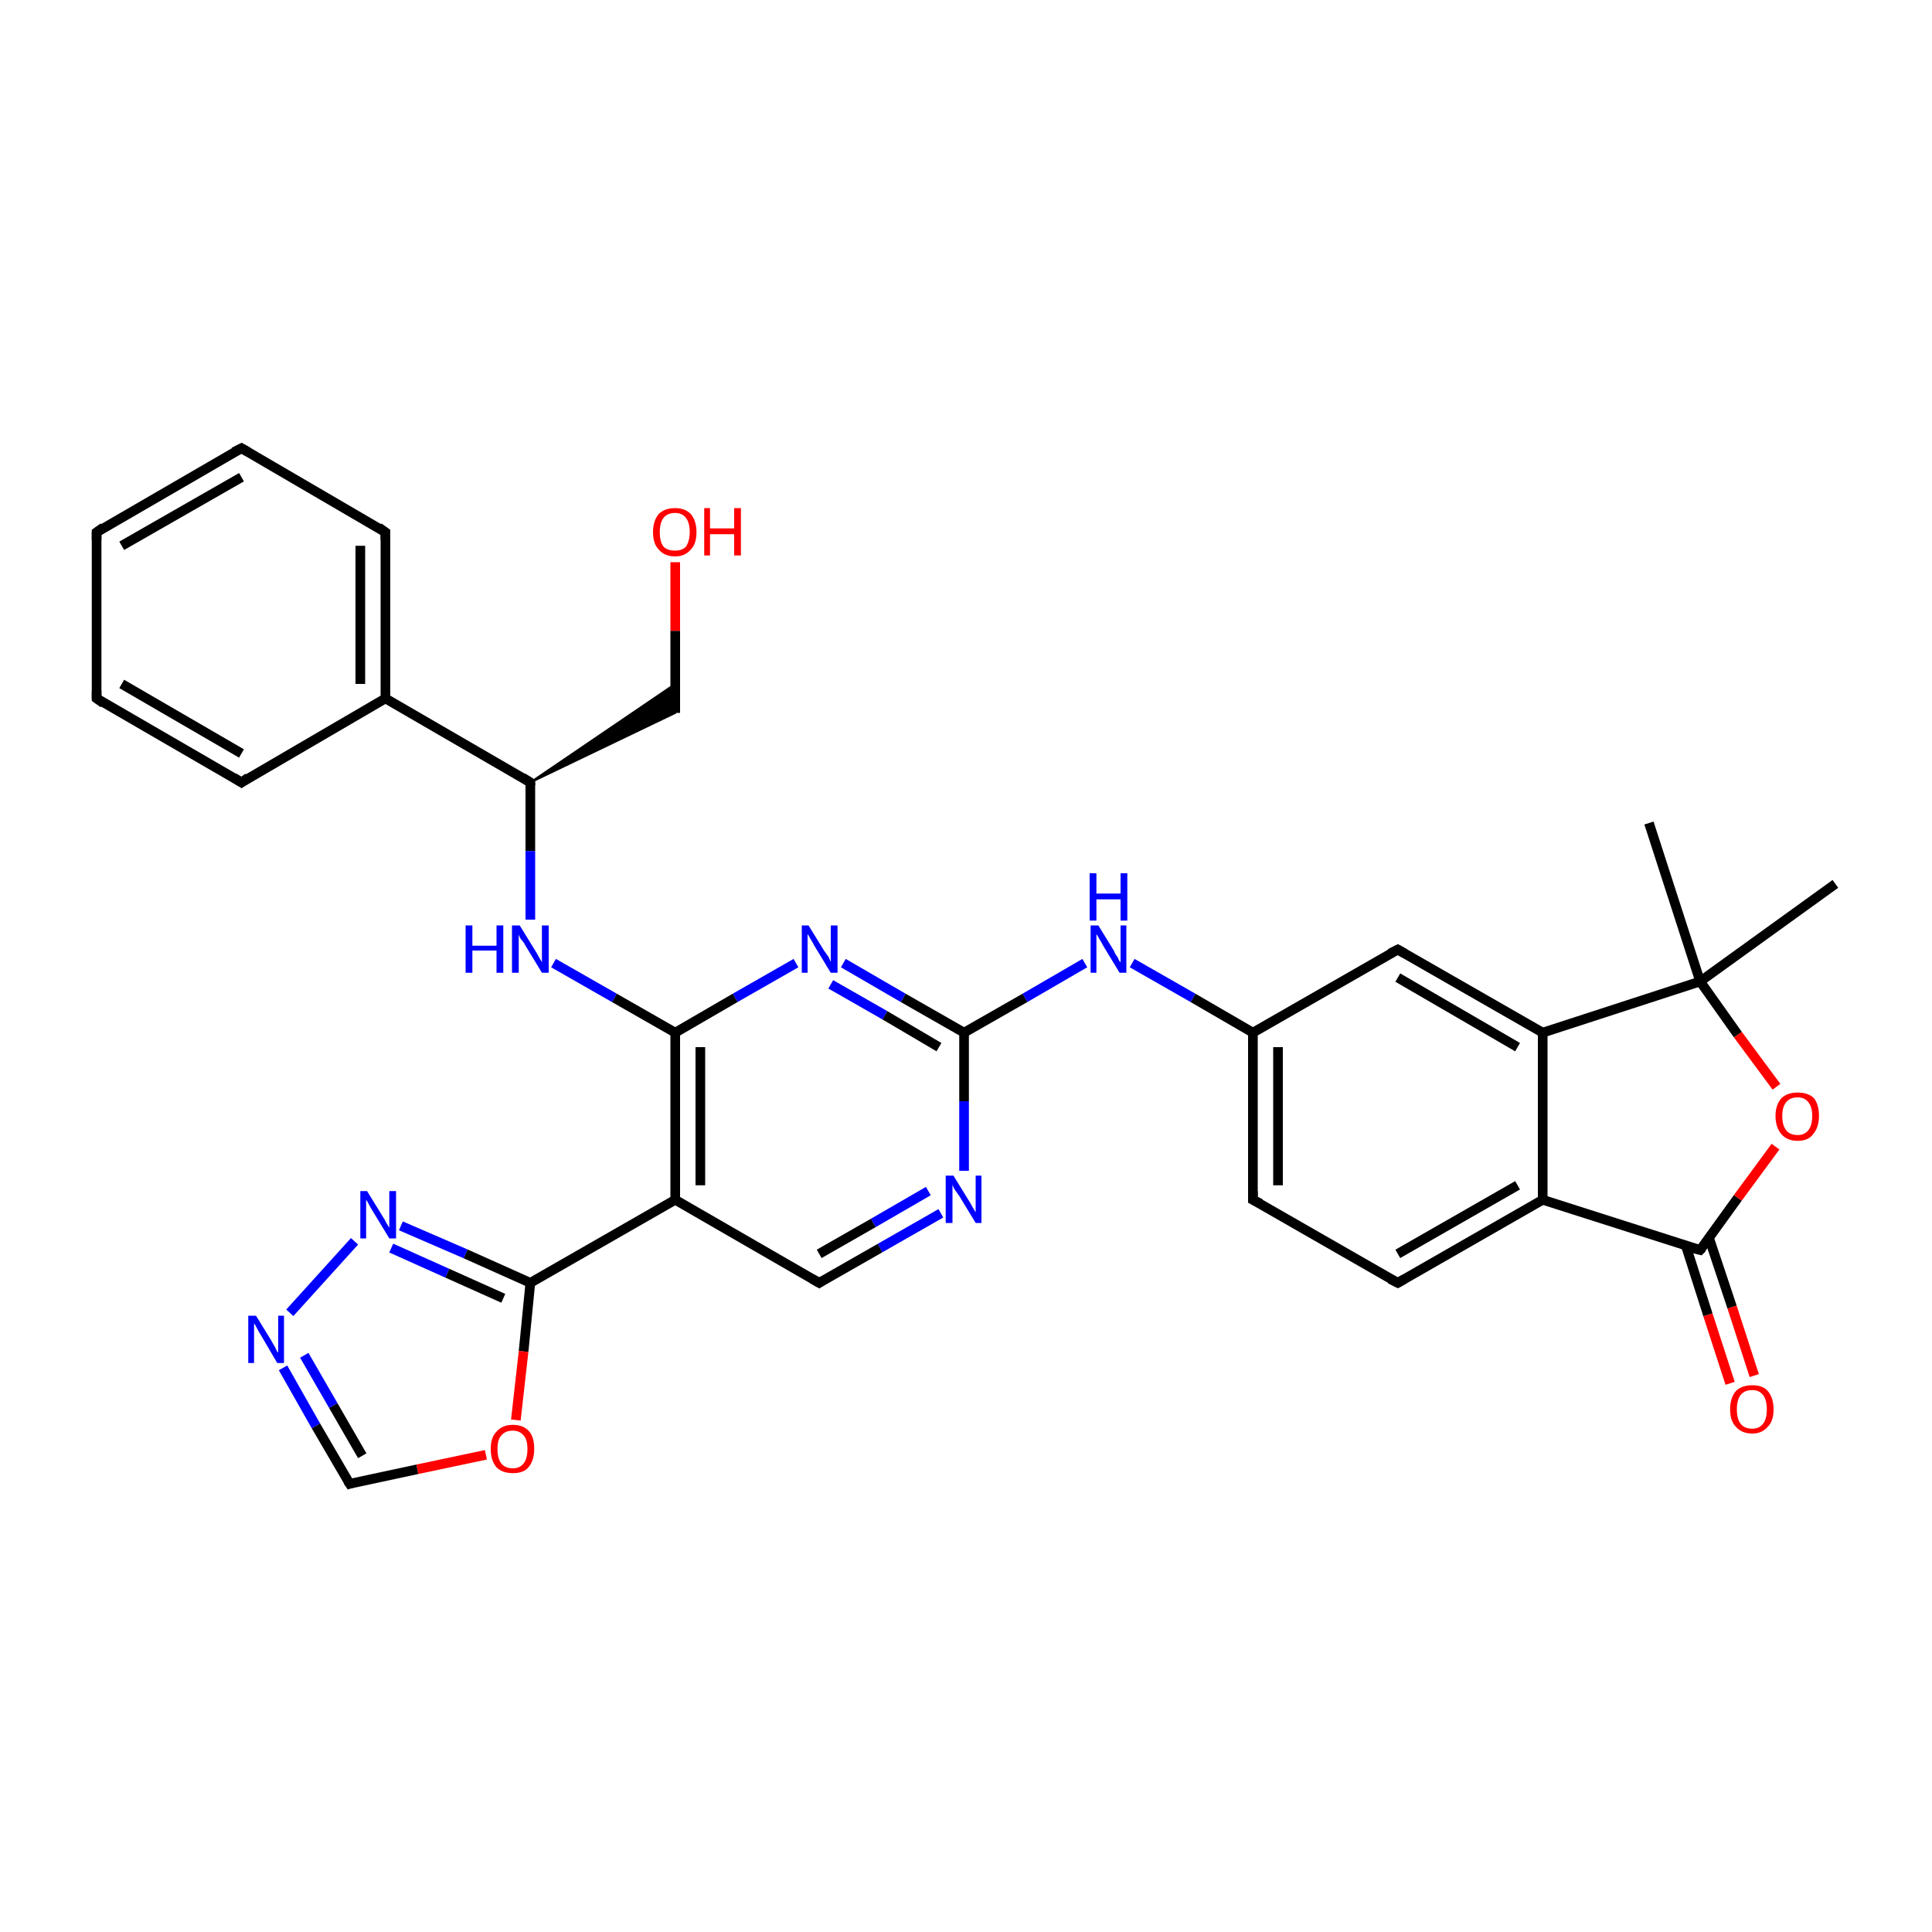 <?xml version='1.0' encoding='iso-8859-1'?>
<svg version='1.1' baseProfile='full'
              xmlns='http://www.w3.org/2000/svg'
                      xmlns:rdkit='http://www.rdkit.org/xml'
                      xmlns:xlink='http://www.w3.org/1999/xlink'
                  xml:space='preserve'
width='200px' height='200px' viewBox='0 0 200 200'>
<!-- END OF HEADER -->
<rect style='opacity:1.0;fill:#FFFFFF;stroke:none' width='200.0' height='200.0' x='0.0' y='0.0'> </rect>
<path class='bond-0 atom-29 atom-12' d='M 179.1,143.2 L 176.8,136.1' style='fill:none;fill-rule:evenodd;stroke:#FF0000;stroke-width:1.0px;stroke-linecap:butt;stroke-linejoin:miter;stroke-opacity:1' />
<path class='bond-0 atom-29 atom-12' d='M 176.8,136.1 L 174.5,128.9' style='fill:none;fill-rule:evenodd;stroke:#000000;stroke-width:1.0px;stroke-linecap:butt;stroke-linejoin:miter;stroke-opacity:1' />
<path class='bond-0 atom-29 atom-12' d='M 181.6,142.4 L 179.3,135.3' style='fill:none;fill-rule:evenodd;stroke:#FF0000;stroke-width:1.0px;stroke-linecap:butt;stroke-linejoin:miter;stroke-opacity:1' />
<path class='bond-0 atom-29 atom-12' d='M 179.3,135.3 L 176.9,128.1' style='fill:none;fill-rule:evenodd;stroke:#000000;stroke-width:1.0px;stroke-linecap:butt;stroke-linejoin:miter;stroke-opacity:1' />
<path class='bond-1 atom-12 atom-26' d='M 176.0,129.4 L 179.9,124.0' style='fill:none;fill-rule:evenodd;stroke:#000000;stroke-width:1.0px;stroke-linecap:butt;stroke-linejoin:miter;stroke-opacity:1' />
<path class='bond-1 atom-12 atom-26' d='M 179.9,124.0 L 183.8,118.7' style='fill:none;fill-rule:evenodd;stroke:#FF0000;stroke-width:1.0px;stroke-linecap:butt;stroke-linejoin:miter;stroke-opacity:1' />
<path class='bond-2 atom-12 atom-1' d='M 176.0,129.4 L 159.7,124.2' style='fill:none;fill-rule:evenodd;stroke:#000000;stroke-width:1.0px;stroke-linecap:butt;stroke-linejoin:miter;stroke-opacity:1' />
<path class='bond-3 atom-26 atom-25' d='M 183.9,112.5 L 179.9,107.1' style='fill:none;fill-rule:evenodd;stroke:#FF0000;stroke-width:1.0px;stroke-linecap:butt;stroke-linejoin:miter;stroke-opacity:1' />
<path class='bond-3 atom-26 atom-25' d='M 179.9,107.1 L 176.0,101.6' style='fill:none;fill-rule:evenodd;stroke:#000000;stroke-width:1.0px;stroke-linecap:butt;stroke-linejoin:miter;stroke-opacity:1' />
<path class='bond-4 atom-1 atom-0' d='M 159.7,124.2 L 144.7,132.8' style='fill:none;fill-rule:evenodd;stroke:#000000;stroke-width:1.0px;stroke-linecap:butt;stroke-linejoin:miter;stroke-opacity:1' />
<path class='bond-4 atom-1 atom-0' d='M 157.1,122.7 L 144.7,129.8' style='fill:none;fill-rule:evenodd;stroke:#000000;stroke-width:1.0px;stroke-linecap:butt;stroke-linejoin:miter;stroke-opacity:1' />
<path class='bond-5 atom-1 atom-2' d='M 159.7,124.2 L 159.7,106.9' style='fill:none;fill-rule:evenodd;stroke:#000000;stroke-width:1.0px;stroke-linecap:butt;stroke-linejoin:miter;stroke-opacity:1' />
<path class='bond-6 atom-0 atom-4' d='M 144.7,132.8 L 129.7,124.2' style='fill:none;fill-rule:evenodd;stroke:#000000;stroke-width:1.0px;stroke-linecap:butt;stroke-linejoin:miter;stroke-opacity:1' />
<path class='bond-7 atom-27 atom-25' d='M 190.0,91.5 L 176.0,101.6' style='fill:none;fill-rule:evenodd;stroke:#000000;stroke-width:1.0px;stroke-linecap:butt;stroke-linejoin:miter;stroke-opacity:1' />
<path class='bond-8 atom-25 atom-2' d='M 176.0,101.6 L 159.7,106.9' style='fill:none;fill-rule:evenodd;stroke:#000000;stroke-width:1.0px;stroke-linecap:butt;stroke-linejoin:miter;stroke-opacity:1' />
<path class='bond-9 atom-25 atom-28' d='M 176.0,101.6 L 170.7,85.2' style='fill:none;fill-rule:evenodd;stroke:#000000;stroke-width:1.0px;stroke-linecap:butt;stroke-linejoin:miter;stroke-opacity:1' />
<path class='bond-10 atom-2 atom-3' d='M 159.7,106.9 L 144.7,98.3' style='fill:none;fill-rule:evenodd;stroke:#000000;stroke-width:1.0px;stroke-linecap:butt;stroke-linejoin:miter;stroke-opacity:1' />
<path class='bond-10 atom-2 atom-3' d='M 157.1,108.4 L 144.7,101.2' style='fill:none;fill-rule:evenodd;stroke:#000000;stroke-width:1.0px;stroke-linecap:butt;stroke-linejoin:miter;stroke-opacity:1' />
<path class='bond-11 atom-4 atom-24' d='M 129.7,124.2 L 129.7,106.9' style='fill:none;fill-rule:evenodd;stroke:#000000;stroke-width:1.0px;stroke-linecap:butt;stroke-linejoin:miter;stroke-opacity:1' />
<path class='bond-11 atom-4 atom-24' d='M 132.3,122.7 L 132.3,108.4' style='fill:none;fill-rule:evenodd;stroke:#000000;stroke-width:1.0px;stroke-linecap:butt;stroke-linejoin:miter;stroke-opacity:1' />
<path class='bond-12 atom-3 atom-24' d='M 144.7,98.3 L 129.7,106.9' style='fill:none;fill-rule:evenodd;stroke:#000000;stroke-width:1.0px;stroke-linecap:butt;stroke-linejoin:miter;stroke-opacity:1' />
<path class='bond-13 atom-24 atom-21' d='M 129.7,106.9 L 123.5,103.3' style='fill:none;fill-rule:evenodd;stroke:#000000;stroke-width:1.0px;stroke-linecap:butt;stroke-linejoin:miter;stroke-opacity:1' />
<path class='bond-13 atom-24 atom-21' d='M 123.5,103.3 L 117.2,99.7' style='fill:none;fill-rule:evenodd;stroke:#0000FF;stroke-width:1.0px;stroke-linecap:butt;stroke-linejoin:miter;stroke-opacity:1' />
<path class='bond-14 atom-21 atom-16' d='M 112.3,99.7 L 106.1,103.3' style='fill:none;fill-rule:evenodd;stroke:#0000FF;stroke-width:1.0px;stroke-linecap:butt;stroke-linejoin:miter;stroke-opacity:1' />
<path class='bond-14 atom-21 atom-16' d='M 106.1,103.3 L 99.8,106.9' style='fill:none;fill-rule:evenodd;stroke:#000000;stroke-width:1.0px;stroke-linecap:butt;stroke-linejoin:miter;stroke-opacity:1' />
<path class='bond-15 atom-6 atom-5' d='M 10.0,72.3 L 25.0,81.0' style='fill:none;fill-rule:evenodd;stroke:#000000;stroke-width:1.0px;stroke-linecap:butt;stroke-linejoin:miter;stroke-opacity:1' />
<path class='bond-15 atom-6 atom-5' d='M 12.6,70.8 L 25.0,78.0' style='fill:none;fill-rule:evenodd;stroke:#000000;stroke-width:1.0px;stroke-linecap:butt;stroke-linejoin:miter;stroke-opacity:1' />
<path class='bond-16 atom-6 atom-7' d='M 10.0,72.3 L 10.0,55.1' style='fill:none;fill-rule:evenodd;stroke:#000000;stroke-width:1.0px;stroke-linecap:butt;stroke-linejoin:miter;stroke-opacity:1' />
<path class='bond-17 atom-5 atom-11' d='M 25.0,81.0 L 39.9,72.3' style='fill:none;fill-rule:evenodd;stroke:#000000;stroke-width:1.0px;stroke-linecap:butt;stroke-linejoin:miter;stroke-opacity:1' />
<path class='bond-18 atom-7 atom-8' d='M 10.0,55.1 L 25.0,46.4' style='fill:none;fill-rule:evenodd;stroke:#000000;stroke-width:1.0px;stroke-linecap:butt;stroke-linejoin:miter;stroke-opacity:1' />
<path class='bond-18 atom-7 atom-8' d='M 12.6,56.5 L 25.0,49.4' style='fill:none;fill-rule:evenodd;stroke:#000000;stroke-width:1.0px;stroke-linecap:butt;stroke-linejoin:miter;stroke-opacity:1' />
<path class='bond-19 atom-16 atom-17' d='M 99.8,106.9 L 93.5,103.3' style='fill:none;fill-rule:evenodd;stroke:#000000;stroke-width:1.0px;stroke-linecap:butt;stroke-linejoin:miter;stroke-opacity:1' />
<path class='bond-19 atom-16 atom-17' d='M 93.5,103.3 L 87.3,99.7' style='fill:none;fill-rule:evenodd;stroke:#0000FF;stroke-width:1.0px;stroke-linecap:butt;stroke-linejoin:miter;stroke-opacity:1' />
<path class='bond-19 atom-16 atom-17' d='M 97.2,108.4 L 91.6,105.1' style='fill:none;fill-rule:evenodd;stroke:#000000;stroke-width:1.0px;stroke-linecap:butt;stroke-linejoin:miter;stroke-opacity:1' />
<path class='bond-19 atom-16 atom-17' d='M 91.6,105.1 L 86.0,101.9' style='fill:none;fill-rule:evenodd;stroke:#0000FF;stroke-width:1.0px;stroke-linecap:butt;stroke-linejoin:miter;stroke-opacity:1' />
<path class='bond-20 atom-16 atom-15' d='M 99.8,106.9 L 99.8,114.0' style='fill:none;fill-rule:evenodd;stroke:#000000;stroke-width:1.0px;stroke-linecap:butt;stroke-linejoin:miter;stroke-opacity:1' />
<path class='bond-20 atom-16 atom-15' d='M 99.8,114.0 L 99.8,121.2' style='fill:none;fill-rule:evenodd;stroke:#0000FF;stroke-width:1.0px;stroke-linecap:butt;stroke-linejoin:miter;stroke-opacity:1' />
<path class='bond-21 atom-17 atom-18' d='M 82.4,99.7 L 76.1,103.3' style='fill:none;fill-rule:evenodd;stroke:#0000FF;stroke-width:1.0px;stroke-linecap:butt;stroke-linejoin:miter;stroke-opacity:1' />
<path class='bond-21 atom-17 atom-18' d='M 76.1,103.3 L 69.9,106.9' style='fill:none;fill-rule:evenodd;stroke:#000000;stroke-width:1.0px;stroke-linecap:butt;stroke-linejoin:miter;stroke-opacity:1' />
<path class='bond-22 atom-11 atom-22' d='M 39.9,72.3 L 54.9,81.0' style='fill:none;fill-rule:evenodd;stroke:#000000;stroke-width:1.0px;stroke-linecap:butt;stroke-linejoin:miter;stroke-opacity:1' />
<path class='bond-23 atom-11 atom-9' d='M 39.9,72.3 L 39.9,55.1' style='fill:none;fill-rule:evenodd;stroke:#000000;stroke-width:1.0px;stroke-linecap:butt;stroke-linejoin:miter;stroke-opacity:1' />
<path class='bond-23 atom-11 atom-9' d='M 37.3,70.8 L 37.3,56.5' style='fill:none;fill-rule:evenodd;stroke:#000000;stroke-width:1.0px;stroke-linecap:butt;stroke-linejoin:miter;stroke-opacity:1' />
<path class='bond-24 atom-8 atom-9' d='M 25.0,46.4 L 39.9,55.1' style='fill:none;fill-rule:evenodd;stroke:#000000;stroke-width:1.0px;stroke-linecap:butt;stroke-linejoin:miter;stroke-opacity:1' />
<path class='bond-25 atom-22 atom-10' d='M 54.9,81.0 L 69.9,70.8 L 69.9,73.8 Z' style='fill:#000000;fill-rule:evenodd;fill-opacity:1;stroke:#000000;stroke-width:0.2px;stroke-linecap:butt;stroke-linejoin:miter;stroke-opacity:1;' />
<path class='bond-26 atom-22 atom-20' d='M 54.9,81.0 L 54.9,88.1' style='fill:none;fill-rule:evenodd;stroke:#000000;stroke-width:1.0px;stroke-linecap:butt;stroke-linejoin:miter;stroke-opacity:1' />
<path class='bond-26 atom-22 atom-20' d='M 54.9,88.1 L 54.9,95.2' style='fill:none;fill-rule:evenodd;stroke:#0000FF;stroke-width:1.0px;stroke-linecap:butt;stroke-linejoin:miter;stroke-opacity:1' />
<path class='bond-27 atom-15 atom-14' d='M 97.4,125.6 L 91.1,129.2' style='fill:none;fill-rule:evenodd;stroke:#0000FF;stroke-width:1.0px;stroke-linecap:butt;stroke-linejoin:miter;stroke-opacity:1' />
<path class='bond-27 atom-15 atom-14' d='M 91.1,129.2 L 84.8,132.8' style='fill:none;fill-rule:evenodd;stroke:#000000;stroke-width:1.0px;stroke-linecap:butt;stroke-linejoin:miter;stroke-opacity:1' />
<path class='bond-27 atom-15 atom-14' d='M 96.1,123.3 L 90.4,126.6' style='fill:none;fill-rule:evenodd;stroke:#0000FF;stroke-width:1.0px;stroke-linecap:butt;stroke-linejoin:miter;stroke-opacity:1' />
<path class='bond-27 atom-15 atom-14' d='M 90.4,126.6 L 84.8,129.8' style='fill:none;fill-rule:evenodd;stroke:#000000;stroke-width:1.0px;stroke-linecap:butt;stroke-linejoin:miter;stroke-opacity:1' />
<path class='bond-28 atom-10 atom-23' d='M 69.9,73.8 L 69.9,65.3' style='fill:none;fill-rule:evenodd;stroke:#000000;stroke-width:1.0px;stroke-linecap:butt;stroke-linejoin:miter;stroke-opacity:1' />
<path class='bond-28 atom-10 atom-23' d='M 69.9,65.3 L 69.9,58.2' style='fill:none;fill-rule:evenodd;stroke:#FF0000;stroke-width:1.0px;stroke-linecap:butt;stroke-linejoin:miter;stroke-opacity:1' />
<path class='bond-29 atom-18 atom-20' d='M 69.9,106.9 L 63.6,103.3' style='fill:none;fill-rule:evenodd;stroke:#000000;stroke-width:1.0px;stroke-linecap:butt;stroke-linejoin:miter;stroke-opacity:1' />
<path class='bond-29 atom-18 atom-20' d='M 63.6,103.3 L 57.3,99.7' style='fill:none;fill-rule:evenodd;stroke:#0000FF;stroke-width:1.0px;stroke-linecap:butt;stroke-linejoin:miter;stroke-opacity:1' />
<path class='bond-30 atom-18 atom-13' d='M 69.9,106.9 L 69.9,124.2' style='fill:none;fill-rule:evenodd;stroke:#000000;stroke-width:1.0px;stroke-linecap:butt;stroke-linejoin:miter;stroke-opacity:1' />
<path class='bond-30 atom-18 atom-13' d='M 72.5,108.4 L 72.5,122.7' style='fill:none;fill-rule:evenodd;stroke:#000000;stroke-width:1.0px;stroke-linecap:butt;stroke-linejoin:miter;stroke-opacity:1' />
<path class='bond-31 atom-14 atom-13' d='M 84.8,132.8 L 69.9,124.2' style='fill:none;fill-rule:evenodd;stroke:#000000;stroke-width:1.0px;stroke-linecap:butt;stroke-linejoin:miter;stroke-opacity:1' />
<path class='bond-32 atom-13 atom-19' d='M 69.9,124.2 L 54.9,132.8' style='fill:none;fill-rule:evenodd;stroke:#000000;stroke-width:1.0px;stroke-linecap:butt;stroke-linejoin:miter;stroke-opacity:1' />
<path class='bond-33 atom-19 atom-30' d='M 54.9,132.8 L 54.2,139.9' style='fill:none;fill-rule:evenodd;stroke:#000000;stroke-width:1.0px;stroke-linecap:butt;stroke-linejoin:miter;stroke-opacity:1' />
<path class='bond-33 atom-19 atom-30' d='M 54.2,139.9 L 53.4,147.0' style='fill:none;fill-rule:evenodd;stroke:#FF0000;stroke-width:1.0px;stroke-linecap:butt;stroke-linejoin:miter;stroke-opacity:1' />
<path class='bond-34 atom-19 atom-33' d='M 54.9,132.8 L 48.2,129.8' style='fill:none;fill-rule:evenodd;stroke:#000000;stroke-width:1.0px;stroke-linecap:butt;stroke-linejoin:miter;stroke-opacity:1' />
<path class='bond-34 atom-19 atom-33' d='M 48.2,129.8 L 41.5,126.9' style='fill:none;fill-rule:evenodd;stroke:#0000FF;stroke-width:1.0px;stroke-linecap:butt;stroke-linejoin:miter;stroke-opacity:1' />
<path class='bond-34 atom-19 atom-33' d='M 52.1,134.4 L 46.3,131.8' style='fill:none;fill-rule:evenodd;stroke:#000000;stroke-width:1.0px;stroke-linecap:butt;stroke-linejoin:miter;stroke-opacity:1' />
<path class='bond-34 atom-19 atom-33' d='M 46.3,131.8 L 40.5,129.2' style='fill:none;fill-rule:evenodd;stroke:#0000FF;stroke-width:1.0px;stroke-linecap:butt;stroke-linejoin:miter;stroke-opacity:1' />
<path class='bond-35 atom-30 atom-31' d='M 50.3,150.6 L 43.2,152.1' style='fill:none;fill-rule:evenodd;stroke:#FF0000;stroke-width:1.0px;stroke-linecap:butt;stroke-linejoin:miter;stroke-opacity:1' />
<path class='bond-35 atom-30 atom-31' d='M 43.2,152.1 L 36.2,153.6' style='fill:none;fill-rule:evenodd;stroke:#000000;stroke-width:1.0px;stroke-linecap:butt;stroke-linejoin:miter;stroke-opacity:1' />
<path class='bond-36 atom-33 atom-32' d='M 36.7,128.5 L 30.0,135.9' style='fill:none;fill-rule:evenodd;stroke:#0000FF;stroke-width:1.0px;stroke-linecap:butt;stroke-linejoin:miter;stroke-opacity:1' />
<path class='bond-37 atom-31 atom-32' d='M 36.2,153.6 L 32.7,147.6' style='fill:none;fill-rule:evenodd;stroke:#000000;stroke-width:1.0px;stroke-linecap:butt;stroke-linejoin:miter;stroke-opacity:1' />
<path class='bond-37 atom-31 atom-32' d='M 32.7,147.6 L 29.3,141.6' style='fill:none;fill-rule:evenodd;stroke:#0000FF;stroke-width:1.0px;stroke-linecap:butt;stroke-linejoin:miter;stroke-opacity:1' />
<path class='bond-37 atom-31 atom-32' d='M 37.5,150.7 L 34.5,145.5' style='fill:none;fill-rule:evenodd;stroke:#000000;stroke-width:1.0px;stroke-linecap:butt;stroke-linejoin:miter;stroke-opacity:1' />
<path class='bond-37 atom-31 atom-32' d='M 34.5,145.5 L 31.5,140.3' style='fill:none;fill-rule:evenodd;stroke:#0000FF;stroke-width:1.0px;stroke-linecap:butt;stroke-linejoin:miter;stroke-opacity:1' />
<path d='M 145.4,132.4 L 144.7,132.8 L 143.9,132.4' style='fill:none;stroke:#000000;stroke-width:1.0px;stroke-linecap:butt;stroke-linejoin:miter;stroke-opacity:1;' />
<path d='M 145.4,98.7 L 144.7,98.3 L 143.9,98.7' style='fill:none;stroke:#000000;stroke-width:1.0px;stroke-linecap:butt;stroke-linejoin:miter;stroke-opacity:1;' />
<path d='M 130.5,124.6 L 129.7,124.2 L 129.7,123.3' style='fill:none;stroke:#000000;stroke-width:1.0px;stroke-linecap:butt;stroke-linejoin:miter;stroke-opacity:1;' />
<path d='M 24.2,80.5 L 25.0,81.0 L 25.7,80.5' style='fill:none;stroke:#000000;stroke-width:1.0px;stroke-linecap:butt;stroke-linejoin:miter;stroke-opacity:1;' />
<path d='M 10.7,72.8 L 10.0,72.3 L 10.0,71.5' style='fill:none;stroke:#000000;stroke-width:1.0px;stroke-linecap:butt;stroke-linejoin:miter;stroke-opacity:1;' />
<path d='M 10.0,55.9 L 10.0,55.1 L 10.7,54.6' style='fill:none;stroke:#000000;stroke-width:1.0px;stroke-linecap:butt;stroke-linejoin:miter;stroke-opacity:1;' />
<path d='M 24.2,46.8 L 25.0,46.4 L 25.7,46.8' style='fill:none;stroke:#000000;stroke-width:1.0px;stroke-linecap:butt;stroke-linejoin:miter;stroke-opacity:1;' />
<path d='M 39.9,55.9 L 39.9,55.1 L 39.2,54.6' style='fill:none;stroke:#000000;stroke-width:1.0px;stroke-linecap:butt;stroke-linejoin:miter;stroke-opacity:1;' />
<path d='M 176.2,129.2 L 176.0,129.4 L 175.2,129.2' style='fill:none;stroke:#000000;stroke-width:1.0px;stroke-linecap:butt;stroke-linejoin:miter;stroke-opacity:1;' />
<path d='M 85.1,132.6 L 84.8,132.8 L 84.1,132.4' style='fill:none;stroke:#000000;stroke-width:1.0px;stroke-linecap:butt;stroke-linejoin:miter;stroke-opacity:1;' />
<path d='M 54.1,80.5 L 54.9,81.0 L 54.9,81.3' style='fill:none;stroke:#000000;stroke-width:1.0px;stroke-linecap:butt;stroke-linejoin:miter;stroke-opacity:1;' />
<path d='M 36.5,153.5 L 36.2,153.6 L 36.0,153.3' style='fill:none;stroke:#000000;stroke-width:1.0px;stroke-linecap:butt;stroke-linejoin:miter;stroke-opacity:1;' />
<path class='atom-15' d='M 98.7 121.7
L 100.3 124.3
Q 100.5 124.6, 100.7 125.0
Q 101.0 125.5, 101.0 125.5
L 101.0 121.7
L 101.6 121.7
L 101.6 126.6
L 101.0 126.6
L 99.3 123.8
Q 99.1 123.5, 98.8 123.1
Q 98.6 122.7, 98.6 122.6
L 98.6 126.6
L 97.9 126.6
L 97.9 121.7
L 98.7 121.7
' fill='#0000FF'/>
<path class='atom-17' d='M 83.7 95.8
L 85.3 98.4
Q 85.5 98.7, 85.8 99.1
Q 86.0 99.6, 86.0 99.6
L 86.0 95.8
L 86.7 95.8
L 86.7 100.7
L 86.0 100.7
L 84.3 97.9
Q 84.1 97.5, 83.9 97.2
Q 83.7 96.8, 83.6 96.7
L 83.6 100.7
L 83.0 100.7
L 83.0 95.8
L 83.7 95.8
' fill='#0000FF'/>
<path class='atom-20' d='M 48.2 95.8
L 48.9 95.8
L 48.9 97.9
L 51.4 97.9
L 51.4 95.8
L 52.1 95.8
L 52.1 100.7
L 51.4 100.7
L 51.4 98.4
L 48.9 98.4
L 48.9 100.7
L 48.2 100.7
L 48.2 95.8
' fill='#0000FF'/>
<path class='atom-20' d='M 53.8 95.8
L 55.4 98.4
Q 55.6 98.7, 55.8 99.1
Q 56.1 99.6, 56.1 99.6
L 56.1 95.8
L 56.8 95.8
L 56.8 100.7
L 56.1 100.7
L 54.4 97.9
Q 54.2 97.5, 53.9 97.2
Q 53.7 96.8, 53.7 96.7
L 53.7 100.7
L 53.0 100.7
L 53.0 95.8
L 53.8 95.8
' fill='#0000FF'/>
<path class='atom-21' d='M 113.7 95.8
L 115.3 98.4
Q 115.4 98.7, 115.7 99.1
Q 115.9 99.6, 116.0 99.6
L 116.0 95.8
L 116.6 95.8
L 116.6 100.7
L 115.9 100.7
L 114.2 97.9
Q 114.0 97.5, 113.8 97.2
Q 113.6 96.8, 113.5 96.7
L 113.5 100.7
L 112.9 100.7
L 112.9 95.8
L 113.7 95.8
' fill='#0000FF'/>
<path class='atom-21' d='M 112.8 90.4
L 113.5 90.4
L 113.5 92.5
L 116.0 92.5
L 116.0 90.4
L 116.7 90.4
L 116.7 95.3
L 116.0 95.3
L 116.0 93.1
L 113.5 93.1
L 113.5 95.3
L 112.8 95.3
L 112.8 90.4
' fill='#0000FF'/>
<path class='atom-23' d='M 67.6 55.1
Q 67.6 53.9, 68.2 53.2
Q 68.8 52.6, 69.9 52.6
Q 70.9 52.6, 71.5 53.2
Q 72.1 53.9, 72.1 55.1
Q 72.1 56.3, 71.5 56.9
Q 70.9 57.6, 69.9 57.6
Q 68.8 57.6, 68.2 56.9
Q 67.6 56.3, 67.6 55.1
M 69.9 57.0
Q 70.6 57.0, 71.0 56.6
Q 71.4 56.0, 71.4 55.1
Q 71.4 54.1, 71.0 53.6
Q 70.6 53.1, 69.9 53.1
Q 69.1 53.1, 68.7 53.6
Q 68.3 54.1, 68.3 55.1
Q 68.3 56.1, 68.7 56.6
Q 69.1 57.0, 69.9 57.0
' fill='#FF0000'/>
<path class='atom-23' d='M 72.9 52.6
L 73.5 52.6
L 73.5 54.7
L 76.0 54.7
L 76.0 52.6
L 76.7 52.6
L 76.7 57.5
L 76.0 57.5
L 76.0 55.3
L 73.5 55.3
L 73.5 57.5
L 72.9 57.5
L 72.9 52.6
' fill='#FF0000'/>
<path class='atom-26' d='M 183.8 115.5
Q 183.8 114.4, 184.4 113.7
Q 185.0 113.1, 186.1 113.1
Q 187.2 113.1, 187.8 113.7
Q 188.3 114.4, 188.3 115.5
Q 188.3 116.7, 187.7 117.4
Q 187.2 118.1, 186.1 118.1
Q 185.0 118.1, 184.4 117.4
Q 183.8 116.7, 183.8 115.5
M 186.1 117.5
Q 186.8 117.5, 187.2 117.0
Q 187.6 116.5, 187.6 115.5
Q 187.6 114.6, 187.2 114.1
Q 186.8 113.6, 186.1 113.6
Q 185.3 113.6, 184.9 114.1
Q 184.5 114.6, 184.5 115.5
Q 184.5 116.5, 184.9 117.0
Q 185.3 117.5, 186.1 117.5
' fill='#FF0000'/>
<path class='atom-29' d='M 179.1 145.9
Q 179.1 144.7, 179.7 144.0
Q 180.3 143.4, 181.4 143.4
Q 182.5 143.4, 183.0 144.0
Q 183.6 144.7, 183.6 145.9
Q 183.6 147.1, 183.0 147.7
Q 182.4 148.4, 181.4 148.4
Q 180.3 148.4, 179.7 147.7
Q 179.1 147.1, 179.1 145.9
M 181.4 147.9
Q 182.1 147.9, 182.5 147.4
Q 182.9 146.9, 182.9 145.9
Q 182.9 144.9, 182.5 144.4
Q 182.1 143.9, 181.4 143.9
Q 180.6 143.9, 180.2 144.4
Q 179.8 144.9, 179.8 145.9
Q 179.8 146.9, 180.2 147.4
Q 180.6 147.9, 181.4 147.9
' fill='#FF0000'/>
<path class='atom-30' d='M 50.8 150.0
Q 50.8 148.8, 51.4 148.2
Q 52.0 147.5, 53.1 147.5
Q 54.2 147.5, 54.8 148.2
Q 55.3 148.8, 55.3 150.0
Q 55.3 151.2, 54.7 151.9
Q 54.2 152.5, 53.1 152.5
Q 52.0 152.5, 51.4 151.9
Q 50.8 151.2, 50.8 150.0
M 53.1 152.0
Q 53.8 152.0, 54.2 151.5
Q 54.6 151.0, 54.6 150.0
Q 54.6 149.0, 54.2 148.6
Q 53.8 148.1, 53.1 148.1
Q 52.3 148.1, 51.9 148.6
Q 51.5 149.0, 51.5 150.0
Q 51.5 151.0, 51.9 151.5
Q 52.3 152.0, 53.1 152.0
' fill='#FF0000'/>
<path class='atom-32' d='M 26.5 136.2
L 28.1 138.8
Q 28.2 139.0, 28.5 139.5
Q 28.7 140.0, 28.8 140.0
L 28.8 136.2
L 29.4 136.2
L 29.4 141.1
L 28.7 141.1
L 27.0 138.2
Q 26.8 137.9, 26.6 137.5
Q 26.4 137.1, 26.3 137.0
L 26.3 141.1
L 25.7 141.1
L 25.7 136.2
L 26.5 136.2
' fill='#0000FF'/>
<path class='atom-33' d='M 38.0 123.3
L 39.6 125.9
Q 39.8 126.2, 40.0 126.6
Q 40.3 127.1, 40.3 127.1
L 40.3 123.3
L 41.0 123.3
L 41.0 128.2
L 40.3 128.2
L 38.6 125.4
Q 38.4 125.1, 38.2 124.7
Q 38.0 124.3, 37.9 124.2
L 37.9 128.2
L 37.3 128.2
L 37.3 123.3
L 38.0 123.3
' fill='#0000FF'/>
</svg>
